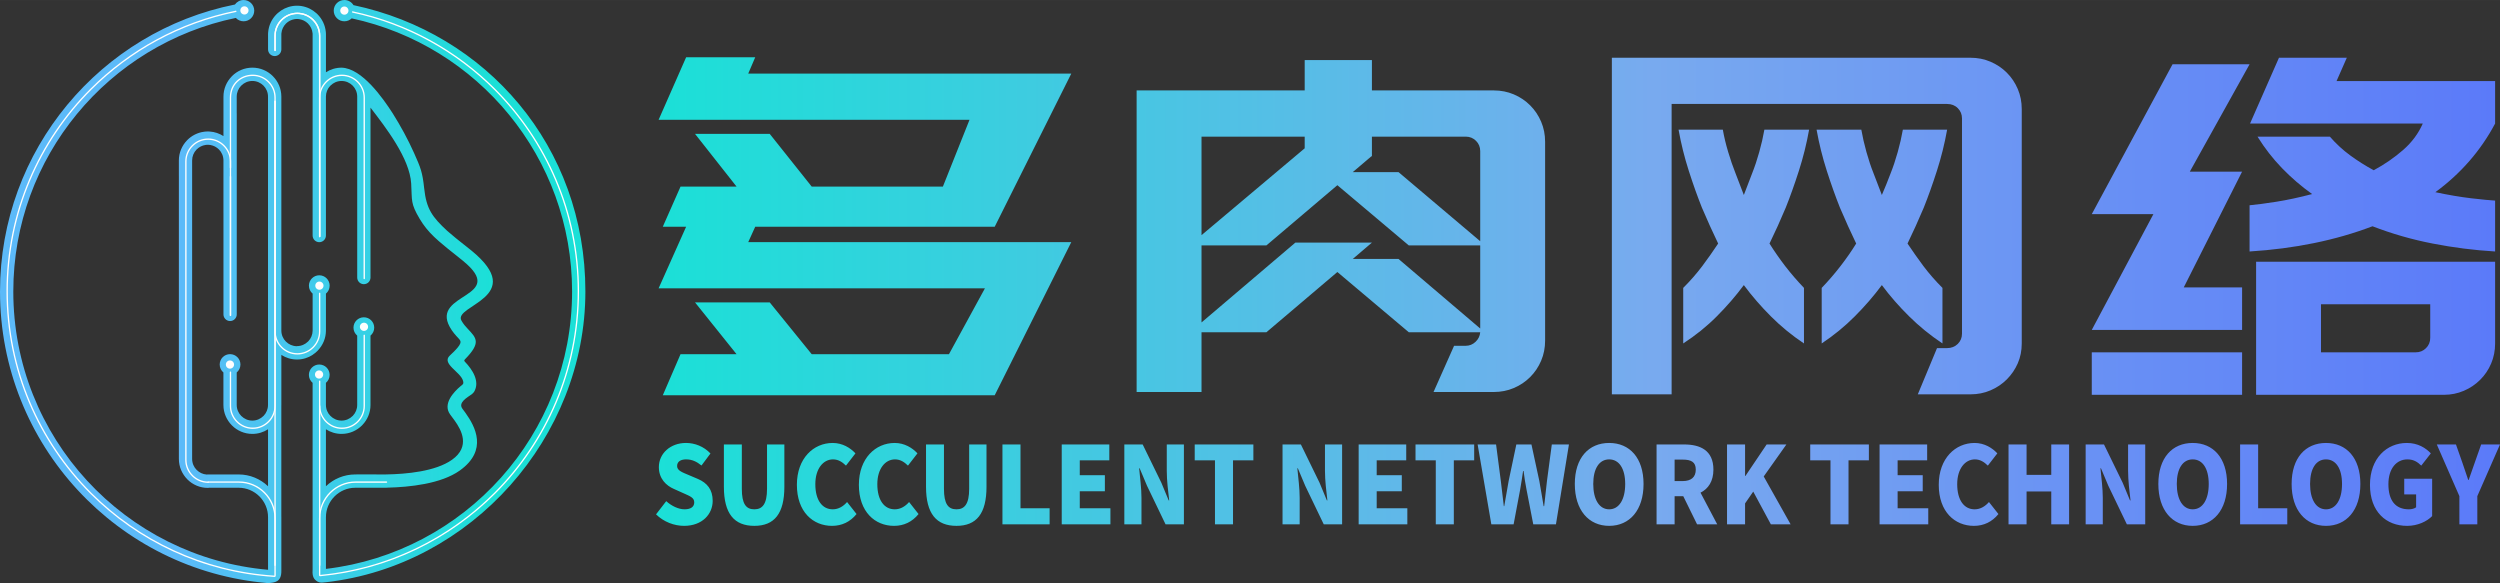 <?xml version="1.0" encoding="UTF-8"?>
<!DOCTYPE svg PUBLIC "-//W3C//DTD SVG 1.1//EN" "http://www.w3.org/Graphics/SVG/1.1/DTD/svg11.dtd">
<!-- Creator: CorelDRAW 2018 (64-Bit) -->
<svg xmlns="http://www.w3.org/2000/svg" xml:space="preserve" width="6105px" height="1424px" version="1.1" style="shape-rendering:geometricPrecision; text-rendering:geometricPrecision; image-rendering:optimizeQuality; fill-rule:evenodd; clip-rule:evenodd"
viewBox="0 0 5229.35 1219.71"
 xmlns:xlink="http://www.w3.org/1999/xlink">
 <rect x="0" y="0" width="5229.35" height="1219.71" fill="#333333" stroke="none"/>
 <defs>
  <style type="text/css">
   <![CDATA[
    .fil2 {fill:#FEFEFE}
    .fil1 {fill:#FEFEFE;fill-rule:nonzero}
    .fil0 {fill:url(#id0)}
    .fil4 {fill:url(#id1);fill-rule:nonzero}
    .fil3 {fill:url(#id2);fill-rule:nonzero}
   ]]>
  </style>
  <linearGradient id="id0" gradientUnits="userSpaceOnUse" x1="374.15" y1="661.7" x2="1031.28" y2="661.7">
   <stop offset="0" style="stop-opacity:1; stop-color:#5CBAF9"/>
   <stop offset="1" style="stop-opacity:1; stop-color:#1BE0D7"/>
  </linearGradient>
  <linearGradient id="id1" gradientUnits="userSpaceOnUse" x1="5229.35" y1="1013.71" x2="1372.26" y2="1012.75">
   <stop offset="0" style="stop-opacity:1; stop-color:#5B7AF9"/>
   <stop offset="0.459" style="stop-opacity:1; stop-color:#78AAEF"/>
   <stop offset="1" style="stop-opacity:1; stop-color:#1BE0D7"/>
  </linearGradient>
  <linearGradient id="id2" gradientUnits="userSpaceOnUse" xlink:href="#id1" x1="5219.15" y1="473.38" x2="1377.6" y2="473.14">
  </linearGradient>
 </defs>
 <g id="图层_x0020_1">
  <g id="_1510801417184">
   <path class="fil0" d="M681.23 1217.94c305.39,-34.53 543.25,-303.68 543.25,-608.26 0,-304.57 -208,-540.45 -485.12,-598.97 -3.91,-6.42 -10.97,-10.71 -19.03,-10.71 -12.29,0 -22.26,9.97 -22.26,22.26 0,12.3 9.97,22.27 22.26,22.27 5.95,0 11.35,-2.34 15.35,-6.14 263.48,56.66 460.97,290.88 460.97,571.29 0,299.24 -224.89,545.9 -514.87,580.29l0 -9.62 0 -98.66c0,-16.89 6.92,-32.25 18.06,-43.4 11.15,-11.14 26.51,-18.06 43.4,-18.06l64.52 0c0.8,0 1.57,-0.07 2.34,-0.2 45.83,-1.02 112.35,-7.77 151.58,-35.77 59.48,-42.44 32.33,-92.12 12.01,-120.6 -2.72,-3.81 -4.66,-6.38 -6.35,-8.63 -9.6,-12.76 9.3,-23.29 20.13,-30.84 0,0 3.67,-3.74 3.91,-4.13 13.68,-22.06 -3.83,-47.78 -18.78,-63.27 -1.88,-1.94 -2.01,-3.16 -0.18,-5.03 34.29,-34.96 24.29,-44.41 6.3,-63.64 -4.29,-4.59 -9.42,-10.08 -13.62,-17.72 -17.5,-31.8 140.12,-48.9 20.96,-146.38 -2.65,-2.17 -9.15,-7.31 -16,-12.71 -10.64,-8.41 -22.24,-17.58 -34.28,-28.13 -31.48,-29.22 -43.89,-45.74 -48.51,-89.22 -3.57,-33.66 -7.33,-43.11 -21.23,-74.06 -12.83,-28.57 -27.85,-56.12 -44.49,-82.64 -20.6,-32.19 -64.51,-94.52 -107.05,-95.75l0 0c-12.04,0 -23.28,3.55 -32.72,9.65l0 -78.69 0 -0.01 -0.01 -0.77 0 -0.01 -0.01 -0.76 0 -0.01 -0.03 -0.77 0 -0.01 -0.03 -0.76 0 -0.01 -0.05 -0.76 0 -0.01 -0.05 -0.75 0 -0.02 -0.06 -0.74c-1.3,-14.52 -7.77,-27.61 -17.54,-37.39 -0.28,-0.28 -0.56,-0.54 -0.86,-0.79l-0.03 -0.02 -0.48 -0.46 -0.03 -0.03 -0.26 -0.25 -0.26 -0.24 -0.28 -0.25 -0.01 -0.01c-8.42,-7.64 -18.99,-12.95 -30.65,-14.9l-0.02 -0.01c-0.99,-0.16 -1.98,-0.3 -2.99,-0.42l-0.15 -0.01 -0.6 -0.07 -0.14 -0.01 -0.62 -0.06 -0.61 -0.05 -0.16 -0.01 -0.1 -0.01 -0.66 -0.05 -0.09 0 -0.68 -0.04 -0.07 0 -0.7 -0.04 -0.05 0 -0.72 -0.02 -0.03 0 -0.74 -0.01 -0.02 0 -0.76 -0.01 0 0 -0.78 0.01 -0.77 0.01 -0.01 0 -0.76 0.02 -0.01 0 -0.77 0.04 0 0 -0.76 0.04 -0.01 0 -0.76 0.06 -0.01 0 -0.75 0.06 -0.01 0 -0.75 0.07 -0.01 0 -0.75 0.08 -0.01 0 -0.74 0.1 -0.01 0 -0.75 0.1 -0.01 0 -0.74 0.11 -0.01 0c-11.72,1.81 -22.37,7.01 -30.89,14.58l0 0c-0.36,0.32 -0.72,0.65 -1.07,0.98l-0.01 0 -0.53 0.5 0 0 -0.52 0.5 0 0 -0.52 0.51 0 0 -0.03 0.03 -0.02 -0.03c-9.94,9.94 -16.46,23.31 -17.6,38.13l0 0.02 -0.05 0.75 0 0.02 -0.05 0.75 0 0.02 -0.03 0.75 0 0.01 -0.03 0.77 0 0.01 -0.01 0.76 0 0.01 -0.01 0.77 0 0.01 0 30.91c0,7.68 6.23,13.91 13.92,13.91 7.68,0 13.91,-6.23 13.91,-13.91l0 -30.91 0 -0.01 0 -0.42 0.01 -0.42 0 0 0.01 -0.41 0 -0.01 0.02 -0.41 0 0 0.03 -0.42 0 0 0.06 -0.82 0 -0.01c0.71,-7.82 4.21,-14.88 9.49,-20.17l-0.02 -0.03 0.02 -0.03 0.26 -0.24c4.59,-4.48 10.49,-7.63 17.06,-8.81l0 0c0.54,-0.1 1.07,-0.18 1.62,-0.25l0 0 0.41 -0.05 0 0 0.41 -0.04 0 0 0.41 -0.04 0 0 0.83 -0.07 0 0 0.42 -0.02 0 0 0.42 -0.02 0 0 0.42 -0.01 0.42 -0.01 0 0 0.42 0 0 0 0.41 0 0.01 0 0.39 0.01 0.03 0 0.38 0.01 0.04 0 0.36 0.02 0.06 0 0.34 0.02 0.08 0 0.32 0.03 0.09 0 0.32 0.03 0.1 0.01 0.3 0.03 0.11 0.01 0.28 0.03 0.4 0.05 0.14 0.01 0.25 0.03c6.96,0.95 13.24,4.1 18.11,8.72 0.18,0.2 0.38,0.41 0.58,0.61 5.28,5.29 8.78,12.35 9.49,20.17l0 0.01 0.06 0.82 0 0 0.03 0.42 0 0 0.02 0.41 0 0.01 0.01 0.41 0 0 0.01 0.42 0 0.43 0 129.58 0 290.59c0,7.69 6.23,13.92 13.91,13.92 7.69,0 13.92,-6.23 13.92,-13.92l0 -290.59c0,-8.72 3.42,-16.64 8.98,-22.49 0.22,-0.2 0.43,-0.39 0.64,-0.6 5.93,-5.94 14.11,-9.62 23.1,-9.62l0 0c8.98,0 17.16,3.68 23.09,9.62l0.03 -0.03 0.03 0.03c5.9,5.9 9.57,14.07 9.57,23.09l0 378.47c0,7.68 6.23,13.91 13.91,13.91 7.68,0 13.91,-6.23 13.91,-13.91 0,-117.05 0,-229.3 0,-355.35 31.77,41.3 81.95,105.86 85.09,158.81 2.15,36.32 -1.83,40.69 17.96,74.15 8.32,13.83 17.87,25.69 29.54,36.83l1.81 1.7 8.07 7.39c12.16,10.65 24.26,20.22 35.38,29 4.24,3.35 8.32,6.58 15.56,12.5 95.05,77.75 -67.23,66.39 -27.71,138.22 5.71,10.38 12.27,17.39 17.77,23.27 6.93,7.42 10.23,10.94 -17.53,36.65 -18.4,17.02 22.75,34.21 27.63,53.01 1.81,7.01 -0.83,7.39 -5.45,11.31 -13.72,11.64 -37.62,36.59 -21.74,58.67 1.91,2.67 2.77,3.81 3.74,5.09 1.98,2.64 4.25,5.65 5.91,7.98 14.15,19.82 33.29,54.23 -5.48,81.9 -34.39,24.54 -95.87,30.1 -138.1,30.75l-18.11 0c-16.42,-0.25 -30.29,0 -46.14,0 -23.76,0 -45.43,9.39 -61.46,24.64l0 -119.09c9.44,6.1 20.68,9.65 32.72,9.65l0 0c16.66,0 31.81,-6.8 42.77,-17.77 0.29,-0.29 0.57,-0.59 0.82,-0.89 10.49,-10.92 16.95,-25.7 16.95,-41.88l0 -145.03c4.76,-3.98 7.78,-9.96 7.78,-16.64 0,-11.98 -9.71,-21.69 -21.69,-21.69 -11.98,0 -21.69,9.71 -21.69,21.69 0,6.68 3.03,12.66 7.78,16.64l0 145.03c0,8.72 -3.43,16.65 -8.99,22.5 -0.22,0.19 -0.43,0.39 -0.64,0.6 -5.93,5.93 -14.11,9.62 -23.09,9.62l0 0c-8.99,0 -17.17,-3.69 -23.1,-9.63l-0.03 0.03 -0.02 -0.03c-5.91,-5.9 -9.57,-14.07 -9.57,-23.09l0 -29.69 0 -16.04 0 -0.52c4.75,-3.98 7.77,-9.95 7.77,-16.64 0,-11.98 -9.7,-21.69 -21.69,-21.69 -11.98,0 -21.69,9.71 -21.69,21.69 0,6.68 3.02,12.66 7.78,16.64l0 0.52 0 16.04 0 29.69 0 234.63 0 98.66 0 12.25 -0.03 0c-1,14.06 3.43,18.76 7.26,21.88 4.08,3.34 8.85,5.44 20.05,3.46zm-171.68 -1217.94c12.3,0 22.27,9.97 22.27,22.26 0,12.3 -9.97,22.27 -22.27,22.27 -6.41,0 -12.19,-2.72 -16.26,-7.07 -265.71,54.95 -465.46,290.22 -465.46,572.22 0,305.39 234.24,556.01 532.85,582.11l0 -110.1c0,-16.89 -6.92,-32.25 -18.06,-43.4 -11.15,-11.14 -26.51,-18.06 -43.4,-18.06l-61.65 0c-0.93,0.19 -1.89,0.29 -2.87,0.29l-0.01 0c-16.66,0 -31.8,-6.8 -42.77,-17.77l0.03 -0.03c-10.98,-10.99 -17.8,-26.13 -17.8,-42.74l0 -592.54 -0.03 0 0 -31.87c0,-16.18 6.47,-30.96 16.95,-41.88 0.26,-0.3 0.53,-0.6 0.82,-0.89 9.24,-9.24 21.51,-15.55 35.12,-17.28l0.72 -0.1 0.03 0 0.73 -0.08 0.03 0 0.74 -0.07 0.02 0 0.74 -0.07 0.03 0 0.74 -0.05 0.03 0 0.74 -0.05 0.03 0 0.75 -0.03 0.02 0 0.75 -0.03 0.03 0 0.75 -0.01 0.03 0 0.75 0 0.02 0 0.01 0 0.56 0 0.19 0 0.37 0.01 0.41 0 0.16 0.01 0.55 0.02 0.06 0 0.5 0.02 0.27 0.01 0.29 0.02 0.49 0.03 0.07 0c10.55,0.68 20.38,4.09 28.79,9.53l0 -48.21 0 -2.55 0 -1.53 0 -8.77 0 -21.57c0,-16.18 6.47,-30.95 16.96,-41.87 0.25,-0.31 0.53,-0.61 0.82,-0.9 10.97,-10.97 26.11,-17.77 42.77,-17.77l0 0c16.67,0 31.81,6.81 42.78,17.77l-0.03 0.03c10.98,10.99 17.8,26.13 17.8,42.74l0 7.84 0 481.58c0,9.02 3.66,17.2 9.57,23.1l0.02 0.02 0.03 -0.02c5.87,5.86 13.92,9.53 22.78,9.62l0 -0.22 0.32 0.01 0 0c8.98,0 17.16,-3.69 23.1,-9.62 0.2,-0.21 0.42,-0.41 0.63,-0.6 5.48,-5.76 8.88,-13.53 8.98,-22.09l0.01 -0.2 0 -0.21 0 -39.81 0 -13.51 0 -23.78c-4.76,-3.98 -7.78,-9.96 -7.78,-16.64 0,-11.98 9.71,-21.69 21.69,-21.69 11.99,0 21.69,9.71 21.69,21.69 0,6.68 -3.02,12.66 -7.77,16.64l0 23.78 0 13.51 0 39.81c0,16.19 -6.47,30.96 -16.96,41.88 -0.25,0.31 -0.53,0.61 -0.82,0.9 -3.04,3.04 -6.42,5.77 -10.05,8.11l0 0.18c-9.45,6.13 -20.69,9.69 -32.72,9.69l0 0c-12.04,0 -23.27,-3.55 -32.72,-9.65l0 104.69c0,0.85 -0.02,1.7 -0.05,2.54l0 228.96c0.03,1.04 0.05,2.08 0.05,3.13l0 111.89c0.38,23.76 -13.3,25.11 -27.83,26.13 -313.99,-26.19 -560.68,-289.27 -560.68,-610.03 0,-296.75 211.14,-544.15 491.38,-600.27 4.03,-5.69 10.67,-9.41 18.17,-9.41zm-14.33 237.3l0 98.27 0 7.84 0 53.98 0 21.1 0.02 0 0 239.09c0,7.69 -6.23,13.92 -13.91,13.92 -7.69,0 -13.92,-6.23 -13.92,-13.92l0 -212.57 -0.02 0 0 -101.6 0 -7.84c0,-9.02 -3.67,-17.2 -9.57,-23.1l-0.01 -0.01 -0.02 0.02 -0.01 -0.02 -0.01 0.01c-4.63,-4.62 -10.62,-7.89 -17.31,-9.1l-0.02 0c-0.53,-0.1 -1.06,-0.18 -1.6,-0.25l-0.02 0 -0.39 -0.05 -0.02 0 -0.38 -0.04 -0.03 0 -0.38 -0.04 -0.03 0 -0.39 -0.04 -0.03 0 -0.38 -0.03 -0.03 0 -0.39 -0.02 -0.03 0 -0.38 -0.02 -0.03 0 -0.39 -0.01 -0.03 0 -0.39 -0.01 -0.03 0 -0.39 0 -0.01 0 -0.02 0 -0.39 0 -0.03 0 -0.39 0.01 -0.03 0 -0.39 0.01 -0.03 0 -0.39 0.02 -0.03 0 -0.38 0.02 -0.03 0 -0.39 0.03 -0.03 0 -0.38 0.04 -0.03 0 -0.38 0.04 -0.03 0 -0.38 0.04 -0.03 0 -0.38 0.05 -0.03 0 -0.38 0.05c-7.17,1.02 -13.62,4.39 -18.54,9.31 -0.21,0.2 -0.42,0.4 -0.64,0.59 -5.56,5.85 -8.98,13.78 -8.98,22.5l0 624.41c0,9.02 3.66,17.19 9.57,23.09l0.02 0.03 0.03 -0.03c5.4,5.41 12.66,8.95 20.69,9.54 0.78,-0.14 1.59,-0.21 2.41,-0.21l64.52 0c23.79,0 45.48,9.42 61.51,24.69l0 -119.17c-9.45,6.12 -20.71,9.68 -32.77,9.68l0 0c-16.66,0 -31.81,-6.8 -42.77,-17.77l0.03 -0.03c-10.99,-10.99 -17.81,-26.13 -17.81,-42.74l0 -67.96c-4.75,-3.97 -7.77,-9.95 -7.77,-16.64 0,-11.98 9.71,-21.69 21.69,-21.69 11.98,0 21.69,9.71 21.69,21.69 0,6.69 -3.02,12.66 -7.78,16.64l0 67.96c0,9.02 3.67,17.19 9.57,23.09l0.03 0.03 0.03 -0.03c5.93,5.94 14.11,9.63 23.09,9.63l0 0c8.99,0 17.17,-3.69 23.1,-9.62 0.21,-0.21 0.42,-0.41 0.64,-0.6 5.56,-5.85 8.98,-13.78 8.98,-22.5l0 -155.59 0 -481.58 0 -7.84c0,-9.02 -3.66,-17.19 -9.56,-23.09l-0.03 -0.03 -0.03 0.03c-5.93,-5.94 -14.11,-9.62 -23.1,-9.62l0 0c-8.98,0 -17.16,3.68 -23.09,9.62 -0.21,0.21 -0.42,0.4 -0.64,0.6 -5.56,5.85 -8.99,13.77 -8.99,22.49l0 30.34 0 1.53 0 2.55 -0.02 0.83z"/>
   <path class="fil1" d="M763.3 582.58c0,0.78 -0.64,1.42 -1.42,1.42 -0.78,0 -1.41,-0.64 -1.41,-1.42l0 -378.46c0,-12.43 -5.09,-23.75 -13.28,-31.94 -8.19,-8.18 -19.5,-13.28 -31.94,-13.28 -12.44,0 -23.75,5.1 -31.94,13.28 -8.19,8.2 -13.28,19.51 -13.28,31.94l0 290.59c0,0.78 -0.64,1.42 -1.41,1.42 -0.78,0 -1.42,-0.64 -1.42,-1.42l0 -290.59c0,-13.21 5.41,-25.23 14.12,-33.93l0 0c8.7,-8.7 20.72,-14.11 33.93,-14.11 13.2,0 25.21,5.4 33.91,14.08l0.02 0.03 0.01 0c8.7,8.71 14.11,20.72 14.11,33.93l0 378.46zm-96.1 266.55c0,-0.78 0.64,-1.41 1.42,-1.41 0.77,0 1.41,0.63 1.41,1.41 0,12.44 5.09,23.75 13.28,31.94l0 0 0 0c8.2,8.19 19.51,13.28 31.94,13.28 12.44,0 23.75,-5.09 31.94,-13.28 8.19,-8.19 13.28,-19.5 13.28,-31.94l0 -147.75c0,-0.78 0.63,-1.42 1.41,-1.42 0.78,0 1.42,0.64 1.42,1.42l0 147.75c0,13.2 -5.4,25.21 -14.09,33.91l-0.02 0.02 -0.01 0.01c-8.7,8.7 -20.72,14.11 -33.93,14.11 -13.21,0 -25.23,-5.41 -33.93,-14.12l0 0c-8.7,-8.71 -14.12,-20.72 -14.12,-33.93z"/>
   <path class="fil1" d="M670.03 494.71c0,0.78 -0.64,1.42 -1.41,1.42 -0.78,0 -1.42,-0.64 -1.42,-1.42l0 -420.18c0,-12.43 -5.09,-23.74 -13.28,-31.93l0 0 0 0c-8.19,-8.19 -19.51,-13.28 -31.94,-13.28 -12.43,0 -23.74,5.09 -31.94,13.28 -8.19,8.19 -13.28,19.5 -13.28,31.93l0 30.91c0,0.78 -0.63,1.42 -1.41,1.42 -0.78,0 -1.42,-0.64 -1.42,-1.42l0 -30.91c0,-13.2 5.41,-25.22 14.12,-33.93 8.7,-8.7 20.72,-14.11 33.93,-14.11 13.21,0 25.23,5.41 33.93,14.11l0 0.01c8.71,8.7 14.12,20.71 14.12,33.92l0 420.18zm-96.1 -282.74c0,-0.78 0.64,-1.42 1.42,-1.42 0.78,0 1.41,0.64 1.41,1.42l0 970.45c0,0.78 -0.63,1.41 -1.41,1.41 -0.78,0 -1.42,-0.63 -1.42,-1.41l0 -970.45zm96.1 970.45c0,0.78 -0.64,1.41 -1.41,1.41 -0.78,0 -1.42,-0.63 -1.42,-1.41l0 -385.05c0,-0.77 0.64,-1.41 1.42,-1.41 0.77,0 1.41,0.64 1.41,1.41l0 385.05z"/>
   <path class="fil1" d="M480.67 778.45c0,-0.78 0.63,-1.42 1.41,-1.42 0.78,0 1.42,0.64 1.42,1.42l0 70.68c0,12.44 5.08,23.75 13.28,31.94l0 0 0 0c8.19,8.19 19.5,13.28 31.93,13.28l0.01 0c12.43,0 23.74,-5.09 31.93,-13.28 8.19,-8.19 13.28,-19.5 13.28,-31.94l0 -645.01c0,-12.43 -5.09,-23.75 -13.28,-31.94 -8.19,-8.18 -19.5,-13.28 -31.93,-13.28l-0.01 0 -0.02 0 0 0c-12.21,0 -23.52,4.42 -31.75,12.27 -8.23,7.83 -13.42,19.14 -13.42,32.92l0 0.03 -0.01 0 -0.02 146.53c0,0.78 -0.63,1.41 -1.41,1.41 -0.77,0 -1.41,-0.63 -1.41,-1.41l0.02 -146.53 0 0 0 -0.03c0,-14.6 5.53,-26.61 14.3,-34.96 8.76,-8.35 20.76,-13.04 33.7,-13.05l0 0 0.02 0 0.01 0c13.2,0 25.2,5.4 33.9,14.08l0.03 0.03 0 0c8.7,8.71 14.11,20.72 14.11,33.93l0 645.01c0,13.2 -5.4,25.21 -14.08,33.91l-0.03 0.02 0 0.01c-8.71,8.7 -20.72,14.11 -33.93,14.11l-0.01 0c-13.21,0 -25.22,-5.41 -33.93,-14.12l0.01 0c-8.71,-8.71 -14.12,-20.72 -14.12,-33.93l0 -70.68zm0 -409.12c0,-0.78 0.63,-1.41 1.41,-1.41 0.78,0 1.42,0.63 1.42,1.41l0 290.32c0,0.78 -0.64,1.42 -1.42,1.42 -0.78,0 -1.41,-0.64 -1.41,-1.42l0 -290.32z"/>
   <path class="fil1" d="M483.5 659.65c0,0.78 -0.64,1.42 -1.42,1.42 -0.78,0 -1.41,-0.64 -1.41,-1.42l0 -322.01c0,-12.44 -5.09,-23.75 -13.28,-31.94l-0.01 0c-8.18,-8.19 -19.49,-13.28 -31.93,-13.28 -12.44,0 -23.75,5.09 -31.94,13.28l-0.05 0.05c-8.16,8.19 -13.23,19.48 -13.23,31.89l0 624.41c0,12.44 5.08,23.75 13.28,31.94l0 0 0 0c8.19,8.19 19.5,13.28 31.94,13.28 0.78,0 1.41,0.63 1.41,1.41 0,0.78 -0.63,1.42 -1.41,1.42 -13.21,0 -25.23,-5.41 -33.94,-14.12l0.01 0c-8.71,-8.71 -14.12,-20.72 -14.12,-33.93l0 -624.41c0,-13.17 5.38,-25.15 14.04,-33.85l0.07 -0.08c8.71,-8.71 20.73,-14.12 33.94,-14.12 13.19,0 25.2,5.4 33.9,14.09l0.03 0.03 0 0 0 0c8.71,8.71 14.12,20.72 14.12,33.93l0 322.01z"/>
   <path class="fil1" d="M670.03 494.71c0,0.78 -0.64,1.42 -1.41,1.42 -0.78,0 -1.42,-0.64 -1.42,-1.42l0 -420.18c0,-12.43 -5.09,-23.74 -13.28,-31.93 -8.19,-8.19 -19.5,-13.28 -31.94,-13.28 -12.44,0 -23.75,5.09 -31.94,13.28 -8.19,8.19 -13.28,19.5 -13.28,31.93l0 30.91c0,0.78 -0.63,1.42 -1.41,1.42 -0.78,0 -1.42,-0.64 -1.42,-1.42l0 -30.91c0,-13.19 5.4,-25.2 14.09,-33.9l0.02 -0.03 0.01 0c8.7,-8.7 20.72,-14.11 33.93,-14.11 13.2,0 25.21,5.4 33.91,14.08l0.02 0.03 0.01 0c8.7,8.71 14.11,20.72 14.11,33.93l0 420.18zm-96.1 -282.74c0,-0.78 0.64,-1.42 1.42,-1.42 0.78,0 1.41,0.64 1.41,1.42l0 481.57c0,12.44 5.09,23.75 13.28,31.94 8.19,8.19 19.5,13.28 31.94,13.28 12.43,0 23.75,-5.09 31.94,-13.28l0.05 -0.05c8.16,-8.18 13.23,-19.47 13.23,-31.89l0 -80.04c0,-0.78 0.64,-1.41 1.42,-1.41 0.77,0 1.41,0.63 1.41,1.41l0 80.04c0,13.17 -5.38,25.15 -14.04,33.85l-0.08 0.08c-8.7,8.71 -20.72,14.12 -33.93,14.12 -13.2,0 -25.2,-5.4 -33.91,-14.09l-0.02 -0.02 -0.01 -0.01c-8.7,-8.7 -14.11,-20.72 -14.11,-33.93l0 -481.57z"/>
   <path class="fil1" d="M667.23 1203.26l-0.03 -0.51 0 -118.99c0,-21.11 8.64,-40.32 22.56,-54.23 13.91,-13.91 33.12,-22.56 54.23,-22.56l64.52 0c0.78,0 1.42,0.64 1.42,1.42 0,0.78 -0.64,1.41 -1.42,1.41l-64.52 0c-20.34,0 -38.83,8.32 -52.24,21.73 -13.4,13.4 -21.72,31.9 -21.72,52.23l0 118.73c40.43,-3.88 79.69,-11.81 117.36,-23.36 94.2,-28.89 178.47,-80.5 246.41,-148.44 107.85,-107.85 174.57,-256.86 174.57,-421.44 0,-164.58 -66.72,-313.59 -174.57,-421.44 -79.88,-79.88 -182.34,-137.19 -296.98,-161.54 -0.51,-0.54 -0.66,-1.16 -0.55,-1.65 0.12,-0.5 0.72,-0.96 1.04,-1.07 115.3,24.43 218.13,81.97 298.46,162.29 108.36,108.36 175.38,258.06 175.38,423.41 0,165.35 -67.03,315.05 -175.38,423.41 -95.61,95.61 -223.4,159.02 -365.74,172.63 -0.9,0.02 -2.38,0.14 -2.8,-2.03zm-93.3 3.55c-150.04,-9.51 -285.08,-74.26 -384.98,-174.15 -108.35,-108.36 -175.38,-258.06 -175.38,-423.41 0,-165.35 67.03,-315.05 175.38,-423.41 81.68,-81.67 186.85,-139.85 304.5,-163.56 0.53,0.12 1,0.73 1.1,1.23 0.1,0.49 -0.07,1.2 -0.35,1.47 -117.25,23.54 -221.9,81.45 -303.28,162.83 -107.85,107.85 -174.57,256.86 -174.57,421.44 0,164.58 66.72,313.59 174.57,421.44 99.39,99.39 233.74,163.83 383.01,173.33l0 -120.26c0,-20.33 -8.32,-38.83 -21.72,-52.23 -13.4,-13.41 -31.9,-21.73 -52.24,-21.73l-64.52 0c-0.78,0 -1.42,-0.63 -1.42,-1.41 0,-0.78 0.64,-1.42 1.42,-1.42l64.52 0c21.12,0 40.32,8.65 54.23,22.56 13.92,13.91 22.56,33.12 22.56,54.23l0 120.43c0,0.93 -0.77,2.69 -2.11,2.64l-0.72 -0.02z"/>
   <path class="fil2" d="M761.35 674.98c-4.75,0 -8.59,3.84 -8.59,8.59 0,4.75 3.84,8.59 8.59,8.59 4.75,0 8.59,-3.84 8.59,-8.59 0,-4.75 -3.84,-8.59 -8.59,-8.59z"/>
   <path class="fil2" d="M668.11 588.93c-4.75,0 -8.59,3.84 -8.59,8.59 0,4.74 3.84,8.59 8.59,8.59 4.75,0 8.59,-3.85 8.59,-8.59 0,-4.75 -3.84,-8.59 -8.59,-8.59z"/>
   <path class="fil2" d="M667.42 774.77c-4.75,0 -8.59,3.85 -8.59,8.59 0,4.75 3.84,8.59 8.59,8.59 4.75,0 8.59,-3.84 8.59,-8.59 0,-4.74 -3.84,-8.59 -8.59,-8.59z"/>
   <path class="fil2" d="M481.01 753.94c-4.75,0 -8.59,3.84 -8.59,8.59 0,4.74 3.84,8.59 8.59,8.59 4.75,0 8.59,-3.85 8.59,-8.59 0,-4.75 -3.84,-8.59 -8.59,-8.59z"/>
   <path class="fil2" d="M511.26 13.17c-4.74,0 -8.59,3.85 -8.59,8.59 0,4.75 3.85,8.59 8.59,8.59 4.75,0 8.59,-3.84 8.59,-8.59 0,-4.74 -3.84,-8.59 -8.59,-8.59z"/>
   <path class="fil2" d="M720.3 13.57c-4.75,0 -8.59,3.85 -8.59,8.59 0,4.75 3.84,8.59 8.59,8.59 4.75,0 8.59,-3.84 8.59,-8.59 0,-4.74 -3.84,-8.59 -8.59,-8.59z"/>
  </g>
  <g id="_1475721999952">
   <path class="fil3" d="M1377.6 603.15l57.61 -128.9 -48.82 0 37.11 -83.98 117.18 0 -86.92 -110.34 156.25 0 87.88 110.34 274.4 0 55.66 -139.64 -650.35 0 57.61 -130.85 144.52 0 -14.64 34.18 675.74 0 -160.15 320.29 -66.4 0 -75.19 0 -359.36 0 -14.64 32.23 675.74 0 -160.15 320.29 -66.4 0 0 0 -627.89 0 37.11 -85.93 117.18 0 -86.92 -108.39 156.25 0 87.88 108.39 287.09 0 75.19 -137.69 -682.57 0zm1688.38 120.11c7.8,0 14.64,-2.76 20.5,-8.3 5.85,-5.54 9.11,-12.2 9.76,-20.02l-149.4 0 -149.41 -125.97 -148.43 125.97 -135.73 0 0 124.99 -135.74 0 0 -630.81 351.55 0 0 -63.48 140.62 0 0 63.48 254.86 0c14.98,0 28.97,2.76 41.99,8.29 13.02,5.53 24.41,13.18 34.18,22.95 9.76,9.76 17.41,21.16 22.94,34.18 5.54,13.02 8.31,27.02 8.31,41.99l0 415.99c0,14.97 -2.77,28.96 -8.31,41.99 -5.53,13.02 -13.18,24.41 -22.94,34.18 -9.77,9.76 -21.16,17.41 -34.18,22.94 -13.02,5.53 -27.01,8.3 -41.99,8.3l-125.97 0 42.97 -96.67 24.42 0zm-196.28 -437.48l0 24.42 0 15.62 0 0.98 -0.98 0 -39.07 33.2 95.71 0 170.88 144.53 0 -188.47c0,-8.47 -2.92,-15.63 -8.78,-21.49 -5.87,-5.85 -13.03,-8.79 -21.48,-8.79l-196.28 0zm-356.43 0l0 206.05 215.81 -181.63 0 -24.42 -215.81 0zm582.97 401.35l0 -173.81 -149.4 0 -149.41 -125.97 -148.43 125.97 -135.73 0 0 161.11 196.28 -166.98 160.15 0 -40.05 34.18 95.71 0 170.88 145.5zm687.95 -415.99c-5.21,29.29 -12.37,58.1 -21.48,86.42 -9.12,28.32 -18.23,53.87 -27.35,76.66 -10.9,26.03 -22.29,51.1 -34.01,75.18 9.76,15.63 20.67,31.26 32.55,46.87 12.04,15.63 25.23,30.93 39.55,45.9l0 116.2c-25.39,-16.92 -48.34,-35.79 -69.17,-56.63 -20.83,-20.83 -39.71,-42.64 -56.64,-65.42 -16.93,22.78 -35.8,44.59 -56.64,65.42 -20.66,20.84 -44.1,39.71 -70.15,56.63l0 -116.2c14.98,-14.97 28.33,-30.27 40.05,-45.9 11.71,-15.61 22.62,-31.24 33.03,-46.87 -11.55,-24.08 -22.95,-49.15 -34.01,-75.18 -9.12,-22.79 -18.23,-48.34 -27.34,-76.66 -9.12,-28.32 -16.28,-57.13 -21.49,-86.42l92.6 0c2.61,14.97 6.36,30.59 11.24,46.87 4.88,16.27 9.93,30.92 15.13,43.94 5.86,15.63 11.72,30.93 17.58,45.9 5.86,-14.97 11.72,-30.27 17.58,-45.9 5.2,-13.02 10.09,-27.67 14.65,-43.94 4.55,-16.28 8.13,-31.9 10.74,-46.87l93.58 0zm26.36 331.03c14.32,-14.97 27.5,-30.27 39.55,-45.9 12.05,-15.61 22.95,-31.24 32.55,-46.87 -11.55,-24.08 -22.95,-49.15 -34.02,-75.18 -9.11,-22.79 -18.22,-48.34 -27.34,-76.66 -9.11,-28.32 -16.27,-57.13 -21.48,-86.42l93.58 0c2.61,14.97 6.19,30.59 10.74,46.87 4.57,16.27 9.44,30.92 14.65,43.94 5.87,15.63 11.72,30.93 17.58,45.9 6.51,-14.97 12.69,-30.27 18.55,-45.9 5.21,-13.02 10.09,-27.67 14.65,-43.94 4.56,-16.28 8.14,-31.9 10.74,-46.87l92.61 0c-5.21,29.29 -12.37,58.1 -21.48,86.42 -9.12,28.32 -18.23,53.87 -27.35,76.66 -11.06,26.03 -22.3,51.1 -34.01,75.18 10.42,15.63 21.48,31.26 33.03,46.87 11.73,15.63 25.07,30.93 40.04,45.9l0 116.2c-25.39,-16.92 -48.66,-35.79 -69.65,-56.63 -21.16,-20.83 -40.21,-42.64 -57.13,-65.42 -16.92,22.78 -35.81,44.59 -56.63,65.42 -20.68,20.84 -43.79,39.71 -69.18,56.63l0 -116.2zm418.43 116.2c0,14.98 -2.76,28.81 -8.29,41.51 -5.54,12.7 -13.18,23.92 -22.95,33.69 -9.77,9.77 -21.16,17.41 -34.18,22.95 -12.86,5.53 -26.86,8.3 -41.83,8.3l-110.18 0 40.2 -96.68 20.84 0c9.11,0 16.59,-2.93 22.61,-8.79 5.86,-5.85 8.79,-13.01 8.79,-21.48l0 -450.17c0,-8.46 -2.93,-15.63 -8.79,-21.48 -5.85,-5.86 -13.34,-8.79 -22.45,-8.79l-576.14 0 0 607.39 -125 0 0 -704.06 750.12 0c14.97,0 28.97,2.76 41.83,8.3 13.02,5.53 24.41,13.18 34.18,22.95 9.77,9.76 17.41,21.16 22.95,34.17 5.53,13.02 8.29,27.02 8.29,41.99l0 490.2zm625.94 107.42l-107.41 0 -28.32 0 0 -278.3 28.32 0 107.41 0 228.5 0 135.73 0 0 88.86 0 82.02c0,14.98 -2.76,28.98 -8.29,42 -5.53,13.02 -13.19,24.41 -23.11,34.18 -9.76,9.76 -21.16,17.41 -34.18,22.94 -13.02,5.54 -26.86,8.3 -41.18,8.3l-257.47 0zm0 -189.44l0 100.58 198.23 0c8.47,0 15.63,-2.93 21.48,-8.79 5.86,-5.85 8.79,-13.01 8.79,-21.48l0 -70.31 -228.5 0zm-310.52 -501.92l161.12 0 -124.99 224.59 25.39 0 83.97 0 -122.06 242.17 122.06 0 0 88.87 -314.43 0 128.9 -242.18 -128.9 0 168.94 -313.45zm145.49 602.5l0 88.86 -314.43 0 0 -88.86 314.43 0zm15.63 -307.6c14.32,-1.3 32.87,-3.74 55.66,-7.32 22.79,-3.58 47.85,-8.95 75.19,-16.11 -22.79,-16.28 -43.78,-34.34 -62.98,-54.2 -19.21,-19.85 -36.3,-41.82 -51.28,-65.92l151.36 0c13.03,14.98 27.35,28.16 42.97,39.55 15.63,11.4 31.9,21.65 48.82,30.76 22.79,-12.37 43.3,-26.52 61.53,-42.47 18.23,-15.95 31.89,-34.34 41.01,-55.18l-219.72 0 -84.95 0 -56.63 0 60.53 -137.68 141.92 0 -21.48 48.83 331.68 0 0 88.85c-30.1,56.64 -71.76,104.49 -124.98,143.55 27.66,5.86 52.56,10.09 74.86,12.7 22.3,2.6 39.06,4.22 50.12,4.88l0 106.44c-43.77,-2.61 -87.23,-8.14 -130.68,-16.61 -43.45,-8.45 -85.28,-20.5 -125.81,-36.13 -76.98,29.3 -162.74,46.87 -257.14,52.74l0 -96.68z"/>
   <path class="fil4" d="M1430.88 1099.93c37.95,0 59.87,-24.48 59.87,-52.34 0,-23.58 -11.6,-37.52 -30.99,-45.82l-19.6 -8.31c-13.92,-5.84 -23.83,-9.44 -23.83,-18.65 0,-8.98 7.17,-13.92 18.76,-13.92 12.23,0 21.93,4.49 32.26,12.8l18.76 -25.15c-13.7,-14.61 -32.89,-22.02 -51.02,-22.02 -33.31,0 -56.93,22.46 -56.93,50.54 0,24.26 15.4,38.86 31.84,45.83l20.04 8.98c13.48,6.07 22.13,9.2 22.13,18.87 0,8.98 -6.54,14.6 -20.45,14.6 -12.44,0 -26.99,-6.97 -38.16,-17.07l-21.3 27.63c16.23,15.94 38.16,24.03 58.62,24.03zm1251.84 -3.15l35.85 0 0 -55.48c0,-20.21 -3.17,-43.13 -4.86,-61.77l1.06 0 15.4 36.61 38.79 80.64 38.38 0 0 -167.12 -35.86 0 0 55.26c0,19.99 2.96,44.03 5.07,61.77l-1.06 0 -15.38 -37.06 -39.01 -79.97 -38.38 0 0 167.12zm1146.16 0l37.75 0 0 -133.87 42.58 0 0 -33.25 -122.7 0 0 33.25 42.37 0 0 133.87zm-2251.02 3.15c41.74,0 62.83,-25.38 62.83,-81.76l0 -88.51 -36.27 0 0 92.78c0,31.66 -9.48,42.9 -26.56,42.9 -17.3,0 -26.15,-11.24 -26.15,-42.9l0 -92.78 -37.53 0 0 88.51c0,56.38 21.72,81.76 63.68,81.76zm162.59 0c20.45,0 37.95,-8.31 51.23,-24.71l-19.82 -25.15c-7.38,8.53 -17.5,15.27 -29.94,15.27 -22.13,0 -36.47,-19.32 -36.47,-52.57 0,-32.56 16.65,-51.88 36.89,-51.88 11.18,0 19.4,5.39 27.21,13.03l19.82 -25.61c-10.76,-11.68 -27.21,-21.79 -47.66,-21.79 -39.85,0 -74.84,31.9 -74.84,87.6 0,56.61 33.73,85.81 73.58,85.81zm129.69 0c20.45,0 37.96,-8.31 51.24,-24.71l-19.82 -25.15c-7.38,8.53 -17.5,15.27 -29.94,15.27 -22.14,0 -36.48,-19.32 -36.48,-52.57 0,-32.56 16.66,-51.88 36.9,-51.88 11.17,0 19.4,5.39 27.2,13.03l19.82 -25.61c-10.76,-11.68 -27.2,-21.79 -47.65,-21.79 -39.85,0 -74.85,31.9 -74.85,87.6 0,56.61 33.73,85.81 73.58,85.81zm130.55 0c41.73,0 62.82,-25.38 62.82,-81.76l0 -88.51 -36.26 0 0 92.78c0,31.66 -9.5,42.9 -26.56,42.9 -17.3,0 -26.16,-11.24 -26.16,-42.9l0 -92.78 -37.52 0 0 88.51c0,56.38 21.71,81.76 63.68,81.76zm96.16 -3.15l98.68 0 0 -33.69 -60.93 0 0 -133.43 -37.75 0 0 167.12zm124.01 0l101.84 0 0 -33.69 -64.09 0 0 -35.49 52.49 0 0 -33.69 -52.49 0 0 -31 61.77 0 0 -33.25 -99.52 0 0 167.12zm130.96 0l35.84 0 0 -55.48c0,-20.21 -3.16,-43.13 -4.85,-61.77l1.06 0 15.39 36.61 38.79 80.64 38.38 0 0 -167.12 -35.85 0 0 55.26c0,19.99 2.95,44.03 5.07,61.77l-1.06 0 -15.38 -37.06 -39.02 -79.97 -38.37 0 0 167.12zm189.58 0l37.74 0 0 -133.87 42.59 0 0 -33.25 -122.71 0 0 33.25 42.38 0 0 133.87zm300.54 0l101.83 0 0 -33.69 -64.09 0 0 -35.49 52.5 0 0 -33.69 -52.5 0 0 -31 61.78 0 0 -33.25 -99.52 0 0 167.12zm161.33 0l37.74 0 0 -133.87 42.58 0 0 -33.25 -122.71 0 0 33.25 42.39 0 0 133.87zm116.2 0l46.59 0 13.7 -72.77c2.33,-12.81 4.22,-26.29 6.12,-38.87l1.06 0c1.47,12.58 3.58,26.06 6.12,38.87l14.12 72.77 47.43 0 27.2 -167.12 -35.84 0 -10.11 76.15c-1.91,17.3 -4.02,35.04 -5.92,53.01l-1.05 0c-3.16,-17.97 -5.9,-35.93 -9.07,-53.01l-16.44 -76.15 -31.62 0 -16.03 76.15c-3.16,17.3 -6.32,35.26 -9.27,53.01l-0.85 0 -6.32 -53.01 -9.92 -76.15 -38.57 0 28.67 167.12zm246.5 3.15c42.8,0 71.89,-32.8 71.89,-87.61 0,-54.58 -29.09,-85.8 -71.89,-85.8 -42.8,0 -71.89,31 -71.89,85.8 0,54.81 29.09,87.61 71.89,87.61zm0 -34.59c-20.66,0 -33.32,-20.44 -33.32,-53.02 0,-32.34 12.66,-51.43 33.32,-51.43 20.66,0 33.52,19.09 33.52,51.43 0,32.58 -12.86,53.02 -33.52,53.02zm136.87 -104l16.87 0c17.92,0 27.4,5.16 27.4,20.88 0,15.73 -9.48,24.04 -27.4,24.04l-16.87 0 0 -44.92zm89.18 135.44l-34.99 -66.26c16.23,-8.08 26.98,-23.81 26.98,-48.3 0,-40.43 -27.83,-52.56 -61.35,-52.56l-57.56 0 0 167.12 37.74 0 0 -58.84 18.13 0 28.88 58.84 42.17 0zm20.48 0l37.74 0 0 -43.8 17.08 -24.71 36.89 68.51 41.33 0 -56.29 -100.18 47.44 -66.94 -41.33 0 -44.49 66.04 -0.63 0 0 -66.04 -37.74 0 0 167.12zm319.1 0l101.83 0 0 -33.69 -64.09 0 0 -35.49 52.5 0 0 -33.69 -52.5 0 0 -31 61.77 0 0 -33.25 -99.51 0 0 167.12zm197.37 3.15c20.45,0 37.96,-8.31 51.24,-24.71l-19.82 -25.15c-7.38,8.53 -17.5,15.27 -29.94,15.27 -22.14,0 -36.48,-19.32 -36.48,-52.57 0,-32.56 16.66,-51.88 36.9,-51.88 11.17,0 19.4,5.39 27.2,13.03l19.82 -25.61c-10.76,-11.68 -27.2,-21.79 -47.65,-21.79 -39.85,0 -74.85,31.9 -74.85,87.6 0,56.61 33.73,85.81 73.58,85.81zm72.35 -3.15l37.74 0 0 -68.73 51.66 0 0 68.73 37.32 0 0 -167.12 -37.32 0 0 63.58 -51.66 0 0 -63.58 -37.74 0 0 167.12zm161.33 0l35.84 0 0 -55.48c0,-20.21 -3.16,-43.13 -4.85,-61.77l1.06 0 15.39 36.61 38.79 80.64 38.37 0 0 -167.12 -35.84 0 0 55.26c0,19.99 2.95,44.03 5.07,61.77l-1.06 0 -15.39 -37.06 -39.01 -79.97 -38.37 0 0 167.12zm223.94 3.15c42.8,0 71.89,-32.8 71.89,-87.61 0,-54.58 -29.09,-85.8 -71.89,-85.8 -42.8,0 -71.89,31 -71.89,85.8 0,54.81 29.09,87.61 71.89,87.61zm0 -34.59c-20.66,0 -33.32,-20.44 -33.32,-53.02 0,-32.34 12.66,-51.43 33.32,-51.43 20.66,0 33.52,19.09 33.52,51.43 0,32.58 -12.86,53.02 -33.52,53.02zm99.12 31.44l98.68 0 0 -33.69 -60.93 0 0 -133.43 -37.75 0 0 167.12zm179.68 3.15c42.8,0 71.89,-32.8 71.89,-87.61 0,-54.58 -29.09,-85.8 -71.89,-85.8 -42.81,0 -71.9,31 -71.9,85.8 0,54.81 29.09,87.61 71.9,87.61zm0 -34.59c-20.67,0 -33.32,-20.44 -33.32,-53.02 0,-32.34 12.65,-51.43 33.32,-51.43 20.66,0 33.52,19.09 33.52,51.43 0,32.58 -12.86,53.02 -33.52,53.02zm169.75 34.59c21.93,0 41.33,-9.21 52.29,-20.44l0 -78.17 -58.4 0 0 32.8 24.88 0 0 26.95c-3.38,2.7 -9.28,4.27 -14.97,4.27 -29.1,0 -43.02,-19.32 -43.02,-52.57 0,-32.56 16.67,-51.88 39.86,-51.88 13.06,0 21.29,5.61 28.88,13.03l20.03 -25.61c-10.75,-11.45 -27.19,-21.79 -50.18,-21.79 -41.95,0 -77.16,31.9 -77.16,87.6 0,56.61 34.15,85.81 77.79,85.81zm109.25 -3.15l37.53 0 0 -59.07 47.43 -108.05 -39.42 0 -13.07 37.07c-4.43,12.58 -8.65,24.26 -13.08,37.29l-0.84 0c-4.42,-13.03 -8.43,-24.71 -12.65,-37.29l-13.07 -37.07 -40.06 0 47.23 108.05 0 59.07z"/>
  </g>
 </g>
</svg>
